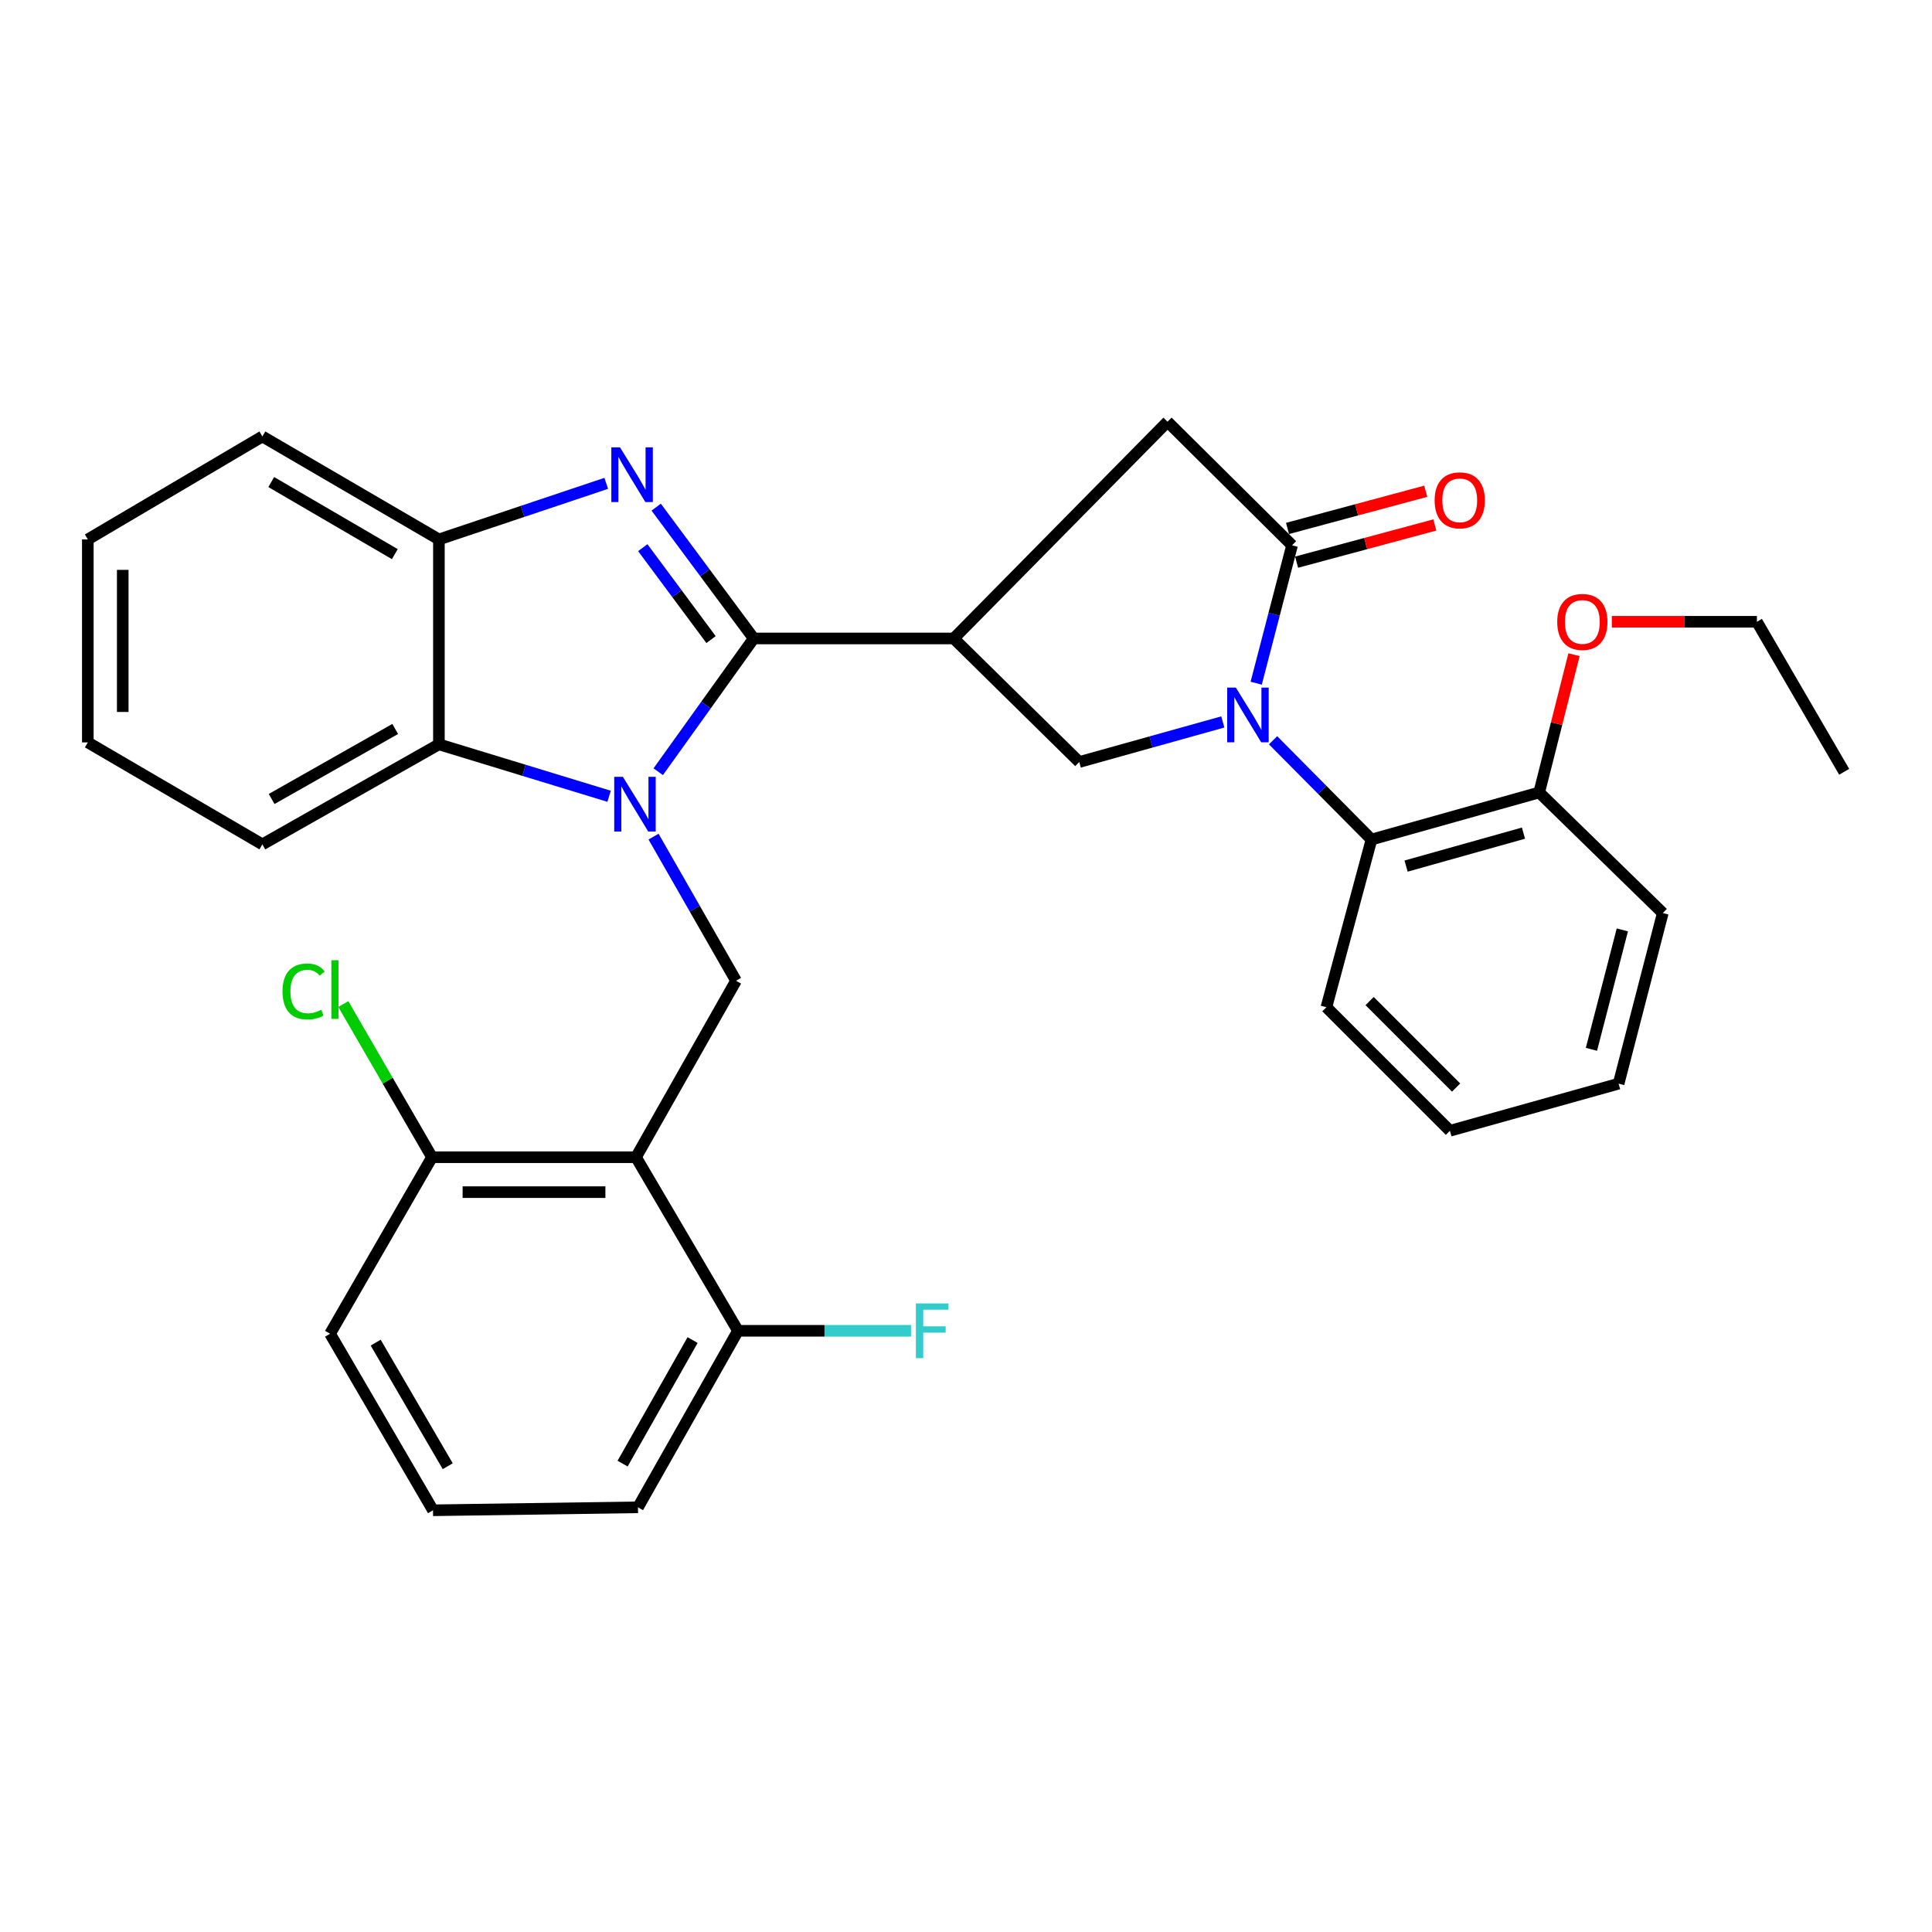 <?xml version='1.0' encoding='iso-8859-1'?>
<svg version='1.1' baseProfile='full'
              xmlns='http://www.w3.org/2000/svg'
                      xmlns:rdkit='http://www.rdkit.org/xml'
                      xmlns:xlink='http://www.w3.org/1999/xlink'
                  xml:space='preserve'
width='1000px' height='1000px' viewBox='0 0 1000 1000'>
<!-- END OF HEADER -->
<rect style='opacity:1.0;fill:#FFFFFF;stroke:none' width='1000' height='1000' x='0' y='0'> </rect>
<path class='bond-0' d='M 390.119,330.469 L 365.409,364.955' style='fill:none;fill-rule:evenodd;stroke:#000000;stroke-width:6px;stroke-linecap:butt;stroke-linejoin:miter;stroke-opacity:1' />
<path class='bond-0' d='M 365.409,364.955 L 340.698,399.441' style='fill:none;fill-rule:evenodd;stroke:#0000FF;stroke-width:6px;stroke-linecap:butt;stroke-linejoin:miter;stroke-opacity:1' />
<path class='bond-2' d='M 390.119,330.469 L 364.88,296.482' style='fill:none;fill-rule:evenodd;stroke:#000000;stroke-width:6px;stroke-linecap:butt;stroke-linejoin:miter;stroke-opacity:1' />
<path class='bond-2' d='M 364.88,296.482 L 339.641,262.494' style='fill:none;fill-rule:evenodd;stroke:#0000FF;stroke-width:6px;stroke-linecap:butt;stroke-linejoin:miter;stroke-opacity:1' />
<path class='bond-2' d='M 368.036,331.05 L 350.368,307.258' style='fill:none;fill-rule:evenodd;stroke:#000000;stroke-width:6px;stroke-linecap:butt;stroke-linejoin:miter;stroke-opacity:1' />
<path class='bond-2' d='M 350.368,307.258 L 332.701,283.467' style='fill:none;fill-rule:evenodd;stroke:#0000FF;stroke-width:6px;stroke-linecap:butt;stroke-linejoin:miter;stroke-opacity:1' />
<path class='bond-3' d='M 390.119,330.469 L 493.663,330.469' style='fill:none;fill-rule:evenodd;stroke:#000000;stroke-width:6px;stroke-linecap:butt;stroke-linejoin:miter;stroke-opacity:1' />
<path class='bond-6' d='M 338.273,433.031 L 359.622,470.332' style='fill:none;fill-rule:evenodd;stroke:#0000FF;stroke-width:6px;stroke-linecap:butt;stroke-linejoin:miter;stroke-opacity:1' />
<path class='bond-6' d='M 359.622,470.332 L 380.971,507.632' style='fill:none;fill-rule:evenodd;stroke:#000000;stroke-width:6px;stroke-linecap:butt;stroke-linejoin:miter;stroke-opacity:1' />
<path class='bond-8' d='M 315.269,412.152 L 271.223,398.71' style='fill:none;fill-rule:evenodd;stroke:#0000FF;stroke-width:6px;stroke-linecap:butt;stroke-linejoin:miter;stroke-opacity:1' />
<path class='bond-8' d='M 271.223,398.71 L 227.176,385.269' style='fill:none;fill-rule:evenodd;stroke:#000000;stroke-width:6px;stroke-linecap:butt;stroke-linejoin:miter;stroke-opacity:1' />
<path class='bond-1' d='M 632.926,373.676 L 595.776,384.047' style='fill:none;fill-rule:evenodd;stroke:#0000FF;stroke-width:6px;stroke-linecap:butt;stroke-linejoin:miter;stroke-opacity:1' />
<path class='bond-1' d='M 595.776,384.047 L 558.626,394.417' style='fill:none;fill-rule:evenodd;stroke:#000000;stroke-width:6px;stroke-linecap:butt;stroke-linejoin:miter;stroke-opacity:1' />
<path class='bond-10' d='M 658.942,383.166 L 684.411,408.851' style='fill:none;fill-rule:evenodd;stroke:#0000FF;stroke-width:6px;stroke-linecap:butt;stroke-linejoin:miter;stroke-opacity:1' />
<path class='bond-10' d='M 684.411,408.851 L 709.88,434.536' style='fill:none;fill-rule:evenodd;stroke:#000000;stroke-width:6px;stroke-linecap:butt;stroke-linejoin:miter;stroke-opacity:1' />
<path class='bond-33' d='M 650.205,353.617 L 659.486,317.932' style='fill:none;fill-rule:evenodd;stroke:#0000FF;stroke-width:6px;stroke-linecap:butt;stroke-linejoin:miter;stroke-opacity:1' />
<path class='bond-33' d='M 659.486,317.932 L 668.767,282.247' style='fill:none;fill-rule:evenodd;stroke:#000000;stroke-width:6px;stroke-linecap:butt;stroke-linejoin:miter;stroke-opacity:1' />
<path class='bond-9' d='M 313.789,250.177 L 270.483,264.691' style='fill:none;fill-rule:evenodd;stroke:#0000FF;stroke-width:6px;stroke-linecap:butt;stroke-linejoin:miter;stroke-opacity:1' />
<path class='bond-9' d='M 270.483,264.691 L 227.176,279.204' style='fill:none;fill-rule:evenodd;stroke:#000000;stroke-width:6px;stroke-linecap:butt;stroke-linejoin:miter;stroke-opacity:1' />
<path class='bond-7' d='M 493.663,330.469 L 558.626,394.417' style='fill:none;fill-rule:evenodd;stroke:#000000;stroke-width:6px;stroke-linecap:butt;stroke-linejoin:miter;stroke-opacity:1' />
<path class='bond-11' d='M 493.663,330.469 L 604.307,218.279' style='fill:none;fill-rule:evenodd;stroke:#000000;stroke-width:6px;stroke-linecap:butt;stroke-linejoin:miter;stroke-opacity:1' />
<path class='bond-4' d='M 668.767,282.247 L 604.307,218.279' style='fill:none;fill-rule:evenodd;stroke:#000000;stroke-width:6px;stroke-linecap:butt;stroke-linejoin:miter;stroke-opacity:1' />
<path class='bond-14' d='M 671.116,290.975 L 706.89,281.347' style='fill:none;fill-rule:evenodd;stroke:#000000;stroke-width:6px;stroke-linecap:butt;stroke-linejoin:miter;stroke-opacity:1' />
<path class='bond-14' d='M 706.89,281.347 L 742.663,271.72' style='fill:none;fill-rule:evenodd;stroke:#FF0000;stroke-width:6px;stroke-linecap:butt;stroke-linejoin:miter;stroke-opacity:1' />
<path class='bond-14' d='M 666.419,273.52 L 702.192,263.892' style='fill:none;fill-rule:evenodd;stroke:#000000;stroke-width:6px;stroke-linecap:butt;stroke-linejoin:miter;stroke-opacity:1' />
<path class='bond-14' d='M 702.192,263.892 L 737.966,254.265' style='fill:none;fill-rule:evenodd;stroke:#FF0000;stroke-width:6px;stroke-linecap:butt;stroke-linejoin:miter;stroke-opacity:1' />
<path class='bond-5' d='M 329.194,598.975 L 380.971,507.632' style='fill:none;fill-rule:evenodd;stroke:#000000;stroke-width:6px;stroke-linecap:butt;stroke-linejoin:miter;stroke-opacity:1' />
<path class='bond-12' d='M 329.194,598.975 L 223.611,598.975' style='fill:none;fill-rule:evenodd;stroke:#000000;stroke-width:6px;stroke-linecap:butt;stroke-linejoin:miter;stroke-opacity:1' />
<path class='bond-12' d='M 313.357,617.051 L 239.449,617.051' style='fill:none;fill-rule:evenodd;stroke:#000000;stroke-width:6px;stroke-linecap:butt;stroke-linejoin:miter;stroke-opacity:1' />
<path class='bond-13' d='M 329.194,598.975 L 381.985,688.822' style='fill:none;fill-rule:evenodd;stroke:#000000;stroke-width:6px;stroke-linecap:butt;stroke-linejoin:miter;stroke-opacity:1' />
<path class='bond-19' d='M 227.176,385.269 L 135.803,437.046' style='fill:none;fill-rule:evenodd;stroke:#000000;stroke-width:6px;stroke-linecap:butt;stroke-linejoin:miter;stroke-opacity:1' />
<path class='bond-19' d='M 204.559,377.309 L 140.598,413.553' style='fill:none;fill-rule:evenodd;stroke:#000000;stroke-width:6px;stroke-linecap:butt;stroke-linejoin:miter;stroke-opacity:1' />
<path class='bond-32' d='M 227.176,385.269 L 227.176,279.204' style='fill:none;fill-rule:evenodd;stroke:#000000;stroke-width:6px;stroke-linecap:butt;stroke-linejoin:miter;stroke-opacity:1' />
<path class='bond-21' d='M 227.176,279.204 L 135.803,225.901' style='fill:none;fill-rule:evenodd;stroke:#000000;stroke-width:6px;stroke-linecap:butt;stroke-linejoin:miter;stroke-opacity:1' />
<path class='bond-21' d='M 204.362,286.822 L 140.401,249.51' style='fill:none;fill-rule:evenodd;stroke:#000000;stroke-width:6px;stroke-linecap:butt;stroke-linejoin:miter;stroke-opacity:1' />
<path class='bond-15' d='M 709.88,434.536 L 796.684,410.173' style='fill:none;fill-rule:evenodd;stroke:#000000;stroke-width:6px;stroke-linecap:butt;stroke-linejoin:miter;stroke-opacity:1' />
<path class='bond-15' d='M 727.785,448.285 L 788.547,431.231' style='fill:none;fill-rule:evenodd;stroke:#000000;stroke-width:6px;stroke-linecap:butt;stroke-linejoin:miter;stroke-opacity:1' />
<path class='bond-20' d='M 709.88,434.536 L 686.542,521.339' style='fill:none;fill-rule:evenodd;stroke:#000000;stroke-width:6px;stroke-linecap:butt;stroke-linejoin:miter;stroke-opacity:1' />
<path class='bond-17' d='M 223.611,598.975 L 200.655,559.336' style='fill:none;fill-rule:evenodd;stroke:#000000;stroke-width:6px;stroke-linecap:butt;stroke-linejoin:miter;stroke-opacity:1' />
<path class='bond-17' d='M 200.655,559.336 L 177.698,519.697' style='fill:none;fill-rule:evenodd;stroke:#00CC00;stroke-width:6px;stroke-linecap:butt;stroke-linejoin:miter;stroke-opacity:1' />
<path class='bond-24' d='M 223.611,598.975 L 170.84,690.338' style='fill:none;fill-rule:evenodd;stroke:#000000;stroke-width:6px;stroke-linecap:butt;stroke-linejoin:miter;stroke-opacity:1' />
<path class='bond-16' d='M 381.985,688.822 L 426.77,688.822' style='fill:none;fill-rule:evenodd;stroke:#000000;stroke-width:6px;stroke-linecap:butt;stroke-linejoin:miter;stroke-opacity:1' />
<path class='bond-16' d='M 426.77,688.822 L 471.554,688.822' style='fill:none;fill-rule:evenodd;stroke:#33CCCC;stroke-width:6px;stroke-linecap:butt;stroke-linejoin:miter;stroke-opacity:1' />
<path class='bond-23' d='M 381.985,688.822 L 330.218,780.185' style='fill:none;fill-rule:evenodd;stroke:#000000;stroke-width:6px;stroke-linecap:butt;stroke-linejoin:miter;stroke-opacity:1' />
<path class='bond-23' d='M 358.494,693.615 L 322.257,757.569' style='fill:none;fill-rule:evenodd;stroke:#000000;stroke-width:6px;stroke-linecap:butt;stroke-linejoin:miter;stroke-opacity:1' />
<path class='bond-18' d='M 796.684,410.173 L 805.697,374.522' style='fill:none;fill-rule:evenodd;stroke:#000000;stroke-width:6px;stroke-linecap:butt;stroke-linejoin:miter;stroke-opacity:1' />
<path class='bond-18' d='M 805.697,374.522 L 814.71,338.871' style='fill:none;fill-rule:evenodd;stroke:#FF0000;stroke-width:6px;stroke-linecap:butt;stroke-linejoin:miter;stroke-opacity:1' />
<path class='bond-25' d='M 796.684,410.173 L 860.652,472.595' style='fill:none;fill-rule:evenodd;stroke:#000000;stroke-width:6px;stroke-linecap:butt;stroke-linejoin:miter;stroke-opacity:1' />
<path class='bond-26' d='M 834.276,321.833 L 871.826,321.833' style='fill:none;fill-rule:evenodd;stroke:#FF0000;stroke-width:6px;stroke-linecap:butt;stroke-linejoin:miter;stroke-opacity:1' />
<path class='bond-26' d='M 871.826,321.833 L 909.376,321.833' style='fill:none;fill-rule:evenodd;stroke:#000000;stroke-width:6px;stroke-linecap:butt;stroke-linejoin:miter;stroke-opacity:1' />
<path class='bond-27' d='M 135.803,437.046 L 45.455,384.265' style='fill:none;fill-rule:evenodd;stroke:#000000;stroke-width:6px;stroke-linecap:butt;stroke-linejoin:miter;stroke-opacity:1' />
<path class='bond-28' d='M 686.542,521.339 L 750.48,585.288' style='fill:none;fill-rule:evenodd;stroke:#000000;stroke-width:6px;stroke-linecap:butt;stroke-linejoin:miter;stroke-opacity:1' />
<path class='bond-28' d='M 708.915,518.151 L 753.672,562.915' style='fill:none;fill-rule:evenodd;stroke:#000000;stroke-width:6px;stroke-linecap:butt;stroke-linejoin:miter;stroke-opacity:1' />
<path class='bond-29' d='M 135.803,225.901 L 45.455,279.204' style='fill:none;fill-rule:evenodd;stroke:#000000;stroke-width:6px;stroke-linecap:butt;stroke-linejoin:miter;stroke-opacity:1' />
<path class='bond-22' d='M 224.124,781.721 L 330.218,780.185' style='fill:none;fill-rule:evenodd;stroke:#000000;stroke-width:6px;stroke-linecap:butt;stroke-linejoin:miter;stroke-opacity:1' />
<path class='bond-35' d='M 224.124,781.721 L 170.84,690.338' style='fill:none;fill-rule:evenodd;stroke:#000000;stroke-width:6px;stroke-linecap:butt;stroke-linejoin:miter;stroke-opacity:1' />
<path class='bond-35' d='M 231.746,758.909 L 194.448,694.94' style='fill:none;fill-rule:evenodd;stroke:#000000;stroke-width:6px;stroke-linecap:butt;stroke-linejoin:miter;stroke-opacity:1' />
<path class='bond-36' d='M 860.652,472.595 L 837.796,560.905' style='fill:none;fill-rule:evenodd;stroke:#000000;stroke-width:6px;stroke-linecap:butt;stroke-linejoin:miter;stroke-opacity:1' />
<path class='bond-36' d='M 839.724,481.313 L 823.725,543.13' style='fill:none;fill-rule:evenodd;stroke:#000000;stroke-width:6px;stroke-linecap:butt;stroke-linejoin:miter;stroke-opacity:1' />
<path class='bond-30' d='M 909.376,321.833 L 954.545,399.489' style='fill:none;fill-rule:evenodd;stroke:#000000;stroke-width:6px;stroke-linecap:butt;stroke-linejoin:miter;stroke-opacity:1' />
<path class='bond-34' d='M 45.455,384.265 L 45.455,279.204' style='fill:none;fill-rule:evenodd;stroke:#000000;stroke-width:6px;stroke-linecap:butt;stroke-linejoin:miter;stroke-opacity:1' />
<path class='bond-34' d='M 63.53,368.506 L 63.53,294.963' style='fill:none;fill-rule:evenodd;stroke:#000000;stroke-width:6px;stroke-linecap:butt;stroke-linejoin:miter;stroke-opacity:1' />
<path class='bond-31' d='M 750.48,585.288 L 837.796,560.905' style='fill:none;fill-rule:evenodd;stroke:#000000;stroke-width:6px;stroke-linecap:butt;stroke-linejoin:miter;stroke-opacity:1' />
<path  class='atom-1' d='M 322.402 402.079
L 331.682 417.079
Q 332.602 418.559, 334.082 421.239
Q 335.562 423.919, 335.642 424.079
L 335.642 402.079
L 339.402 402.079
L 339.402 430.399
L 335.522 430.399
L 325.562 413.999
Q 324.402 412.079, 323.162 409.879
Q 321.962 407.679, 321.602 406.999
L 321.602 430.399
L 317.922 430.399
L 317.922 402.079
L 322.402 402.079
' fill='#0000FF'/>
<path  class='atom-2' d='M 639.672 355.885
L 648.952 370.885
Q 649.872 372.365, 651.352 375.045
Q 652.832 377.725, 652.912 377.885
L 652.912 355.885
L 656.672 355.885
L 656.672 384.205
L 652.792 384.205
L 642.832 367.805
Q 641.672 365.885, 640.432 363.685
Q 639.232 361.485, 638.872 360.805
L 638.872 384.205
L 635.192 384.205
L 635.192 355.885
L 639.672 355.885
' fill='#0000FF'/>
<path  class='atom-3' d='M 320.905 231.534
L 330.185 246.534
Q 331.105 248.014, 332.585 250.694
Q 334.065 253.374, 334.145 253.534
L 334.145 231.534
L 337.905 231.534
L 337.905 259.854
L 334.025 259.854
L 324.065 243.454
Q 322.905 241.534, 321.665 239.334
Q 320.465 237.134, 320.105 236.454
L 320.105 259.854
L 316.425 259.854
L 316.425 231.534
L 320.905 231.534
' fill='#0000FF'/>
<path  class='atom-15' d='M 742.561 258.969
Q 742.561 252.169, 745.921 248.369
Q 749.281 244.569, 755.561 244.569
Q 761.841 244.569, 765.201 248.369
Q 768.561 252.169, 768.561 258.969
Q 768.561 265.849, 765.161 269.769
Q 761.761 273.649, 755.561 273.649
Q 749.321 273.649, 745.921 269.769
Q 742.561 265.889, 742.561 258.969
M 755.561 270.449
Q 759.881 270.449, 762.201 267.569
Q 764.561 264.649, 764.561 258.969
Q 764.561 253.409, 762.201 250.609
Q 759.881 247.769, 755.561 247.769
Q 751.241 247.769, 748.881 250.569
Q 746.561 253.369, 746.561 258.969
Q 746.561 264.689, 748.881 267.569
Q 751.241 270.449, 755.561 270.449
' fill='#FF0000'/>
<path  class='atom-17' d='M 474.067 674.662
L 490.907 674.662
L 490.907 677.902
L 477.867 677.902
L 477.867 686.502
L 489.467 686.502
L 489.467 689.782
L 477.867 689.782
L 477.867 702.982
L 474.067 702.982
L 474.067 674.662
' fill='#33CCCC'/>
<path  class='atom-18' d='M 146.231 513.171
Q 146.231 506.131, 149.511 502.451
Q 152.831 498.731, 159.111 498.731
Q 164.951 498.731, 168.071 502.851
L 165.431 505.011
Q 163.151 502.011, 159.111 502.011
Q 154.831 502.011, 152.551 504.891
Q 150.311 507.731, 150.311 513.171
Q 150.311 518.771, 152.631 521.651
Q 154.991 524.531, 159.551 524.531
Q 162.671 524.531, 166.311 522.651
L 167.431 525.651
Q 165.951 526.611, 163.711 527.171
Q 161.471 527.731, 158.991 527.731
Q 152.831 527.731, 149.511 523.971
Q 146.231 520.211, 146.231 513.171
' fill='#00CC00'/>
<path  class='atom-18' d='M 171.511 497.011
L 175.191 497.011
L 175.191 527.371
L 171.511 527.371
L 171.511 497.011
' fill='#00CC00'/>
<path  class='atom-19' d='M 806.017 321.913
Q 806.017 315.113, 809.377 311.313
Q 812.737 307.513, 819.017 307.513
Q 825.297 307.513, 828.657 311.313
Q 832.017 315.113, 832.017 321.913
Q 832.017 328.793, 828.617 332.713
Q 825.217 336.593, 819.017 336.593
Q 812.777 336.593, 809.377 332.713
Q 806.017 328.833, 806.017 321.913
M 819.017 333.393
Q 823.337 333.393, 825.657 330.513
Q 828.017 327.593, 828.017 321.913
Q 828.017 316.353, 825.657 313.553
Q 823.337 310.713, 819.017 310.713
Q 814.697 310.713, 812.337 313.513
Q 810.017 316.313, 810.017 321.913
Q 810.017 327.633, 812.337 330.513
Q 814.697 333.393, 819.017 333.393
' fill='#FF0000'/>
</svg>
